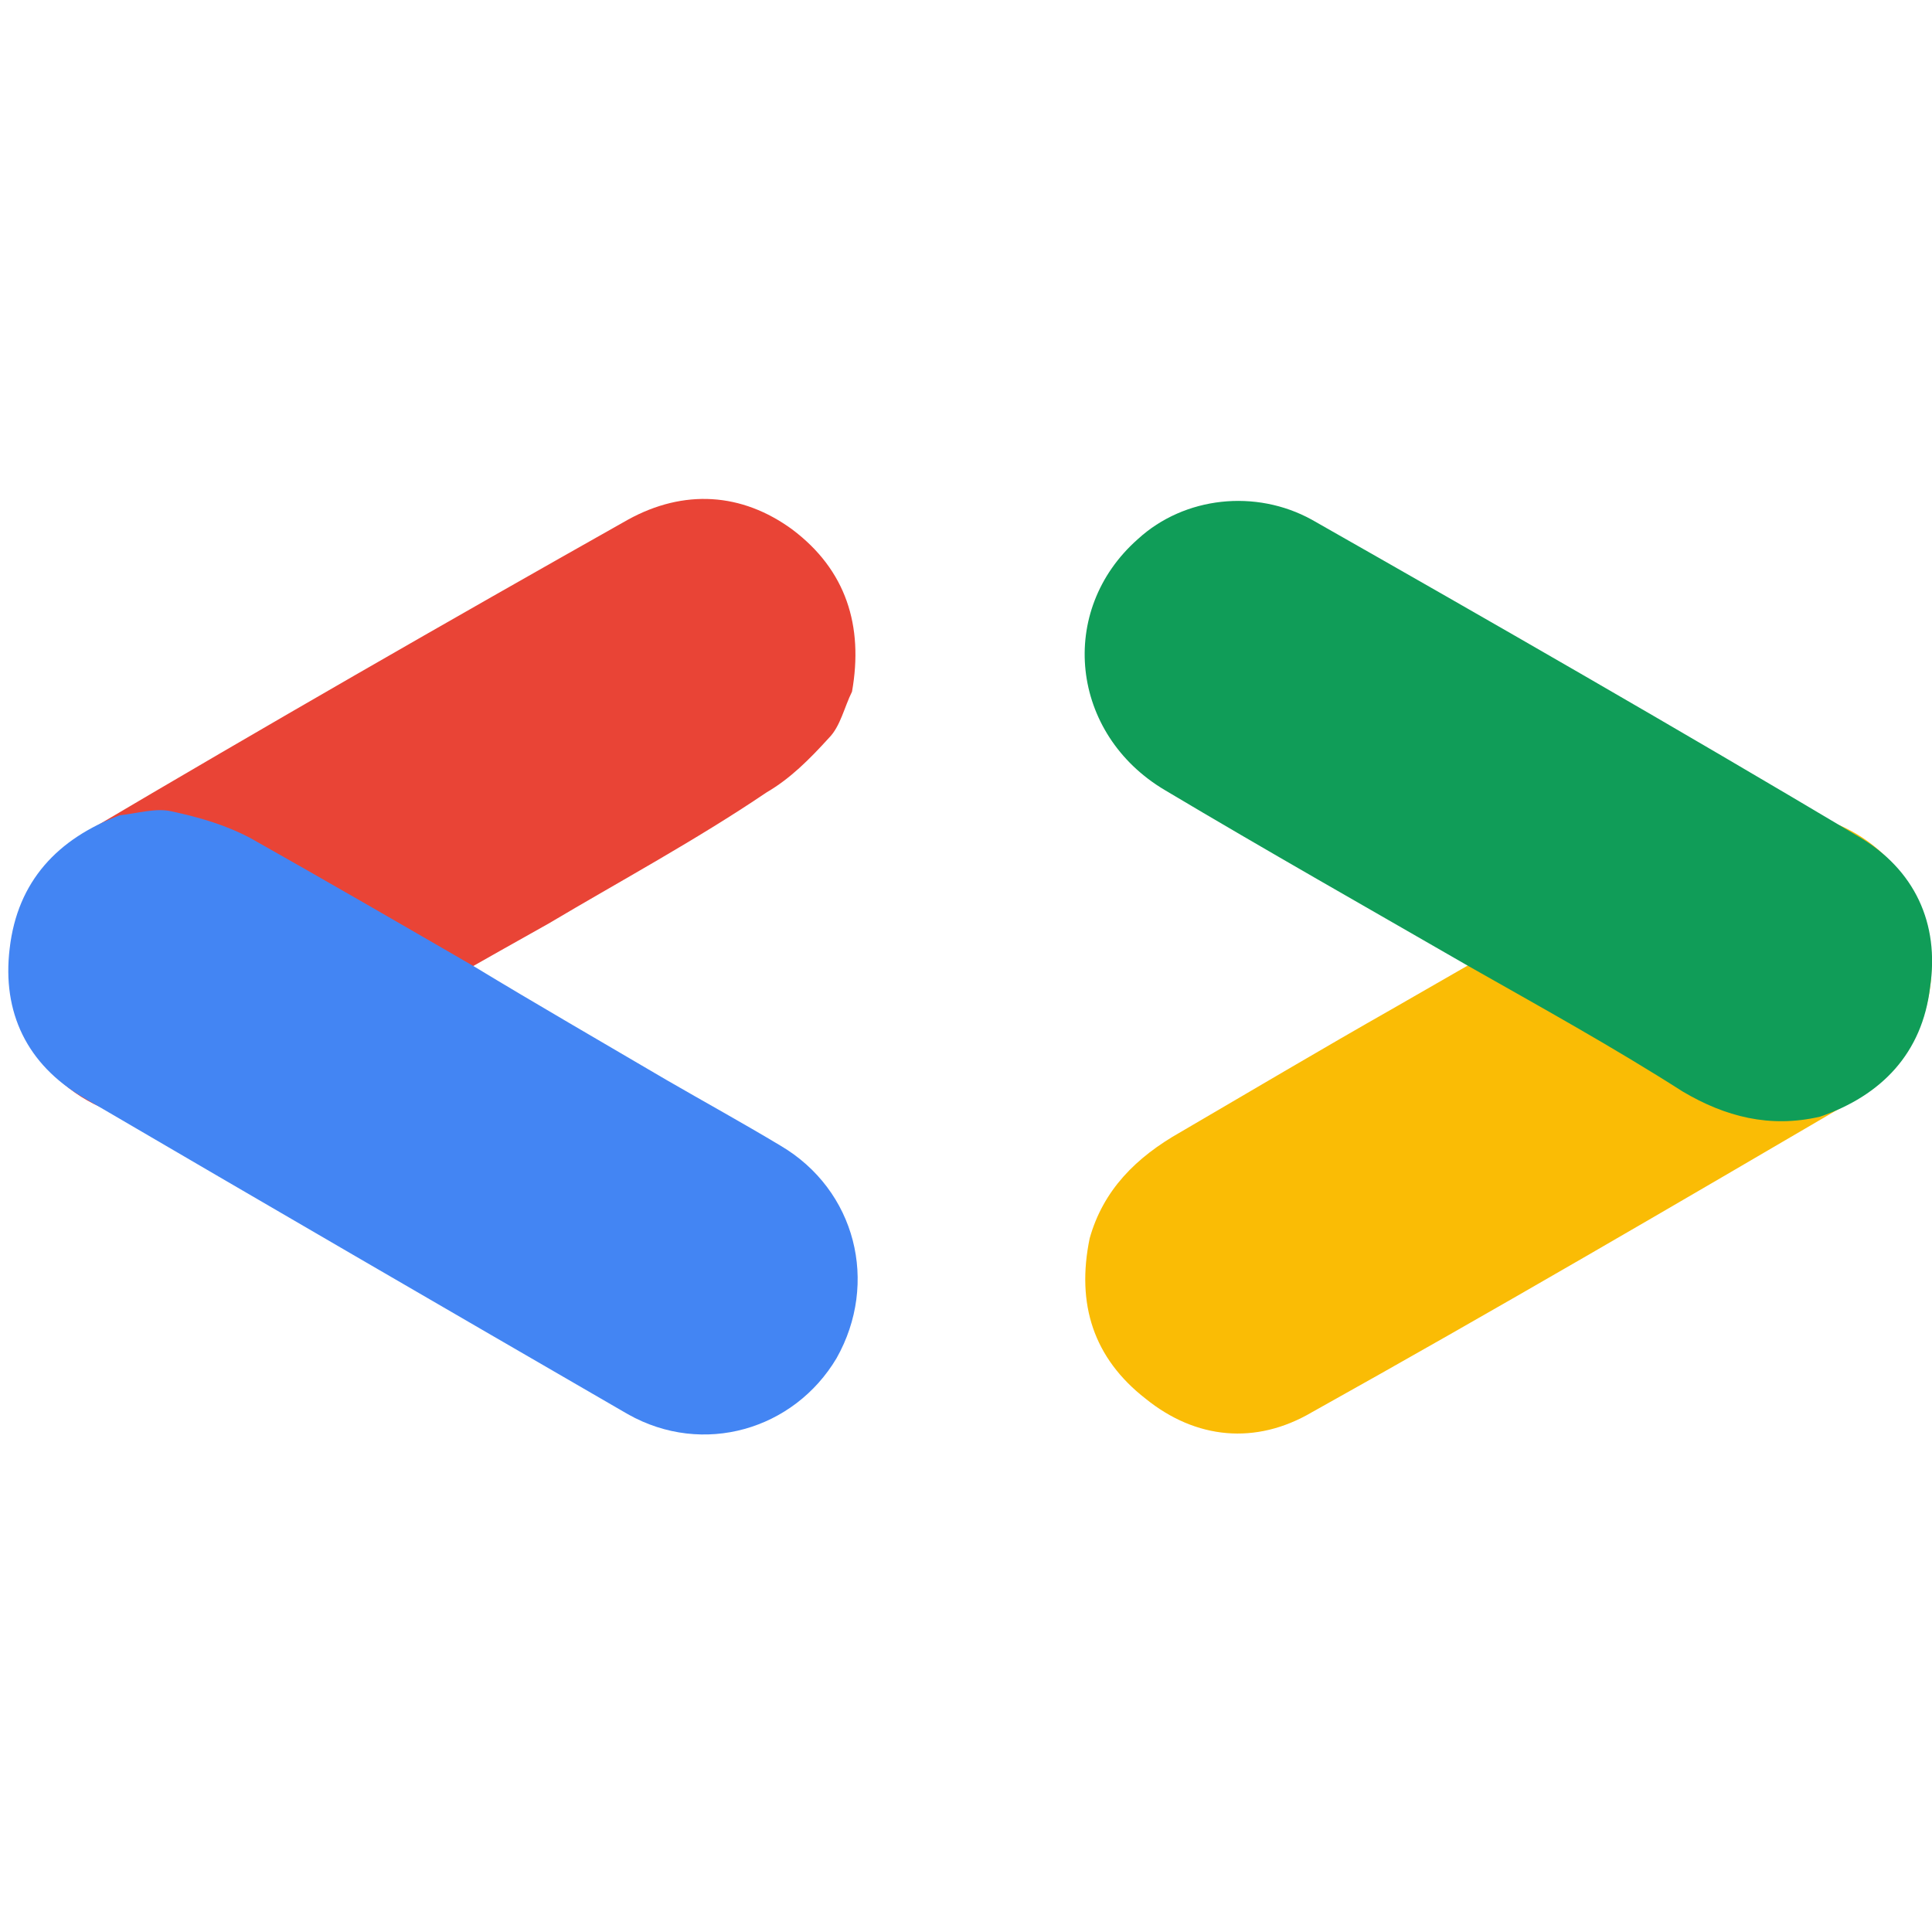 <?xml version="1.0" encoding="utf-8"?>
<!-- Generator: Adobe Illustrator 25.2.0, SVG Export Plug-In . SVG Version: 6.00 Build 0)  -->
<svg version="1.1" id="Capa_1" xmlns="http://www.w3.org/2000/svg" xmlns:xlink="http://www.w3.org/1999/xlink" x="0px" y="0px"
	 viewBox="0 0 100 100" style="enable-background:new 0 0 100 100;" xml:space="preserve">
<style type="text/css">
	.st0{fill:#FABC05;}
	.st1{fill:#109D58;}
	.st2{fill:#E94436;}
	.st3{fill:#4385F3;}
</style>
<g>
	<path class="st0" d="M72.1,52.2c5.2-3,10.5-6,15.7-9c5-2.8,10.9-0.2,12,5.3c0.7,3.2-0.8,6.6-3.6,8.3c-9.4,5.5-18.8,11-28.3,16.3
		c-2.9,1.7-6,1.4-8.6-0.7c-2.7-2.1-3.6-4.9-2.9-8.3c0.7-2.5,2.4-4.2,4.7-5.5C64.7,56.5,68.4,54.3,72.1,52.2"/>
	<path class="st1" d="M76,50c-5.2-3-10.5-6-15.7-9.1c-4.9-2.9-5.6-9.3-1.4-13c2.4-2.2,6.1-2.6,9-1c9.5,5.4,18.9,10.8,28.3,16.4
		c2.9,1.7,4.2,4.5,3.7,7.8c-0.4,3.4-2.5,5.6-5.7,6.7c-2.6,0.6-4.9,0-7.1-1.3C83.5,54.2,79.7,52.1,76,50"/>
	<path class="st2" d="M28.4,47.8c-3.4,1.9-6.7,3.8-10.1,5.7c-2,1.1-3.9,2.3-5.9,3.4c-4,2.2-8.7,0.9-10.9-3
		c-2.1-3.7-0.9-8.5,2.9-10.8c9.3-5.5,18.7-10.9,28.1-16.2c2.9-1.6,5.9-1.4,8.5,0.5c2.8,2.1,3.7,5,3.1,8.4c-0.4,0.8-0.6,1.8-1.2,2.4
		c-1,1.1-2,2.1-3.2,2.8C36,43.5,32.1,45.6,28.4,47.8"/>
	<path class="st3" d="M24.5,50c3.3,2,6.6,3.9,10,5.9c1.9,1.1,3.9,2.2,5.9,3.4c3.9,2.3,5.1,7.1,2.9,11c-2.2,3.7-6.9,5.1-10.8,2.9
		C23,67.7,13.7,62.3,4.3,56.8c-2.9-1.7-4.2-4.4-3.8-7.7c0.4-3.5,2.5-5.7,5.7-6.9c0.9-0.1,1.9-0.4,2.7-0.2c1.4,0.3,2.8,0.7,4.1,1.4
		C16.9,45.6,20.7,47.8,24.5,50"/>
</g>
</svg>
